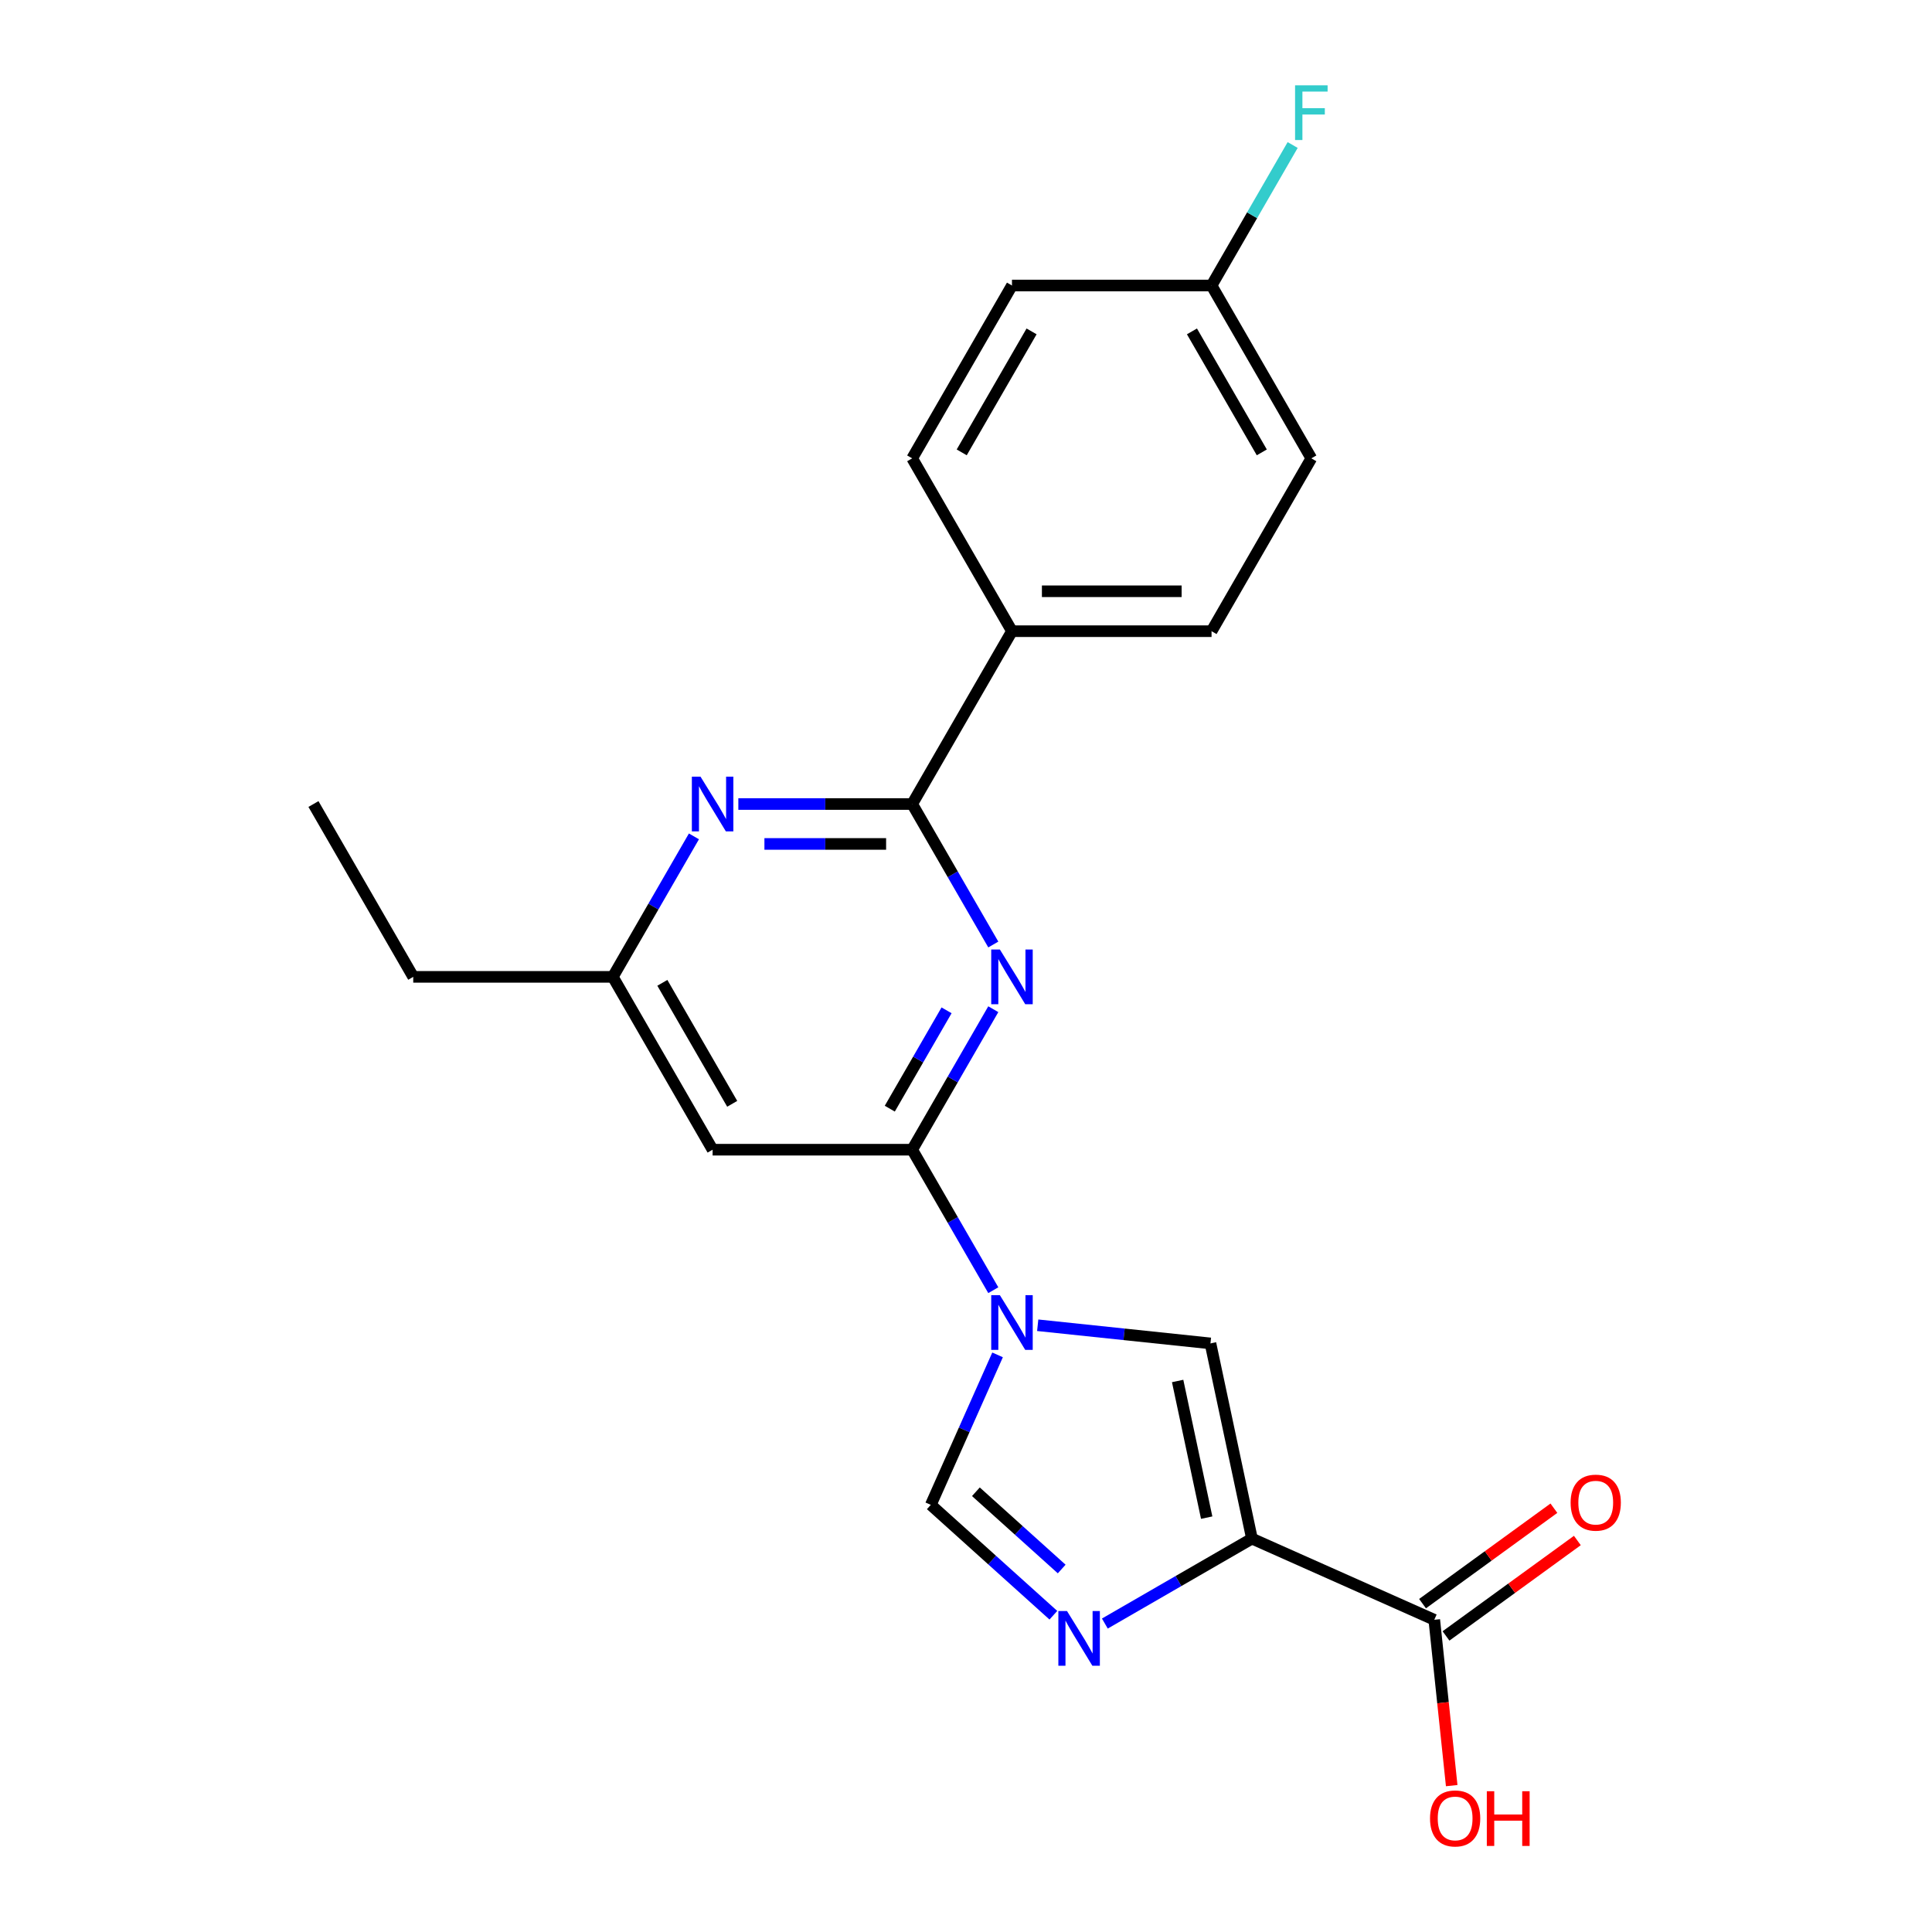 <?xml version='1.0' encoding='iso-8859-1'?>
<svg version='1.1' baseProfile='full'
              xmlns='http://www.w3.org/2000/svg'
                      xmlns:rdkit='http://www.rdkit.org/xml'
                      xmlns:xlink='http://www.w3.org/1999/xlink'
                  xml:space='preserve'
width='1000px' height='1000px' viewBox='0 0 1000 1000'>
<!-- END OF HEADER -->
<rect style='opacity:1.0;fill:#FFFFFF;stroke:none' width='1000' height='1000' x='0' y='0'> </rect>
<path class='bond-1' d='M 514.129,667.803 L 493.137,631.444' style='fill:none;fill-rule:evenodd;stroke:#0000FF;stroke-width:6px;stroke-linecap:butt;stroke-linejoin:miter;stroke-opacity:1' />
<path class='bond-1' d='M 493.137,631.444 L 472.144,595.084' style='fill:none;fill-rule:evenodd;stroke:#000000;stroke-width:6px;stroke-linecap:butt;stroke-linejoin:miter;stroke-opacity:1' />
<path class='bond-5' d='M 537.117,685.946 L 581.824,690.644' style='fill:none;fill-rule:evenodd;stroke:#0000FF;stroke-width:6px;stroke-linecap:butt;stroke-linejoin:miter;stroke-opacity:1' />
<path class='bond-5' d='M 581.824,690.644 L 626.53,695.343' style='fill:none;fill-rule:evenodd;stroke:#000000;stroke-width:6px;stroke-linecap:butt;stroke-linejoin:miter;stroke-opacity:1' />
<path class='bond-6' d='M 516.341,701.288 L 499.06,740.102' style='fill:none;fill-rule:evenodd;stroke:#0000FF;stroke-width:6px;stroke-linecap:butt;stroke-linejoin:miter;stroke-opacity:1' />
<path class='bond-6' d='M 499.06,740.102 L 481.779,778.916' style='fill:none;fill-rule:evenodd;stroke:#000000;stroke-width:6px;stroke-linecap:butt;stroke-linejoin:miter;stroke-opacity:1' />
<path class='bond-0' d='M 648.007,796.387 L 626.53,695.343' style='fill:none;fill-rule:evenodd;stroke:#000000;stroke-width:6px;stroke-linecap:butt;stroke-linejoin:miter;stroke-opacity:1' />
<path class='bond-0' d='M 624.577,785.526 L 609.543,714.795' style='fill:none;fill-rule:evenodd;stroke:#000000;stroke-width:6px;stroke-linecap:butt;stroke-linejoin:miter;stroke-opacity:1' />
<path class='bond-8' d='M 648.007,796.387 L 742.378,838.403' style='fill:none;fill-rule:evenodd;stroke:#000000;stroke-width:6px;stroke-linecap:butt;stroke-linejoin:miter;stroke-opacity:1' />
<path class='bond-22' d='M 648.007,796.387 L 609.938,818.366' style='fill:none;fill-rule:evenodd;stroke:#000000;stroke-width:6px;stroke-linecap:butt;stroke-linejoin:miter;stroke-opacity:1' />
<path class='bond-22' d='M 609.938,818.366 L 571.869,840.346' style='fill:none;fill-rule:evenodd;stroke:#0000FF;stroke-width:6px;stroke-linecap:butt;stroke-linejoin:miter;stroke-opacity:1' />
<path class='bond-2' d='M 472.144,595.084 L 493.137,558.725' style='fill:none;fill-rule:evenodd;stroke:#000000;stroke-width:6px;stroke-linecap:butt;stroke-linejoin:miter;stroke-opacity:1' />
<path class='bond-2' d='M 493.137,558.725 L 514.129,522.365' style='fill:none;fill-rule:evenodd;stroke:#0000FF;stroke-width:6px;stroke-linecap:butt;stroke-linejoin:miter;stroke-opacity:1' />
<path class='bond-2' d='M 460.55,573.846 L 475.244,548.395' style='fill:none;fill-rule:evenodd;stroke:#000000;stroke-width:6px;stroke-linecap:butt;stroke-linejoin:miter;stroke-opacity:1' />
<path class='bond-2' d='M 475.244,548.395 L 489.939,522.943' style='fill:none;fill-rule:evenodd;stroke:#0000FF;stroke-width:6px;stroke-linecap:butt;stroke-linejoin:miter;stroke-opacity:1' />
<path class='bond-9' d='M 472.144,595.084 L 368.844,595.084' style='fill:none;fill-rule:evenodd;stroke:#000000;stroke-width:6px;stroke-linecap:butt;stroke-linejoin:miter;stroke-opacity:1' />
<path class='bond-4' d='M 514.129,488.88 L 493.137,452.521' style='fill:none;fill-rule:evenodd;stroke:#0000FF;stroke-width:6px;stroke-linecap:butt;stroke-linejoin:miter;stroke-opacity:1' />
<path class='bond-4' d='M 493.137,452.521 L 472.144,416.162' style='fill:none;fill-rule:evenodd;stroke:#000000;stroke-width:6px;stroke-linecap:butt;stroke-linejoin:miter;stroke-opacity:1' />
<path class='bond-3' d='M 545.224,836.042 L 513.501,807.479' style='fill:none;fill-rule:evenodd;stroke:#0000FF;stroke-width:6px;stroke-linecap:butt;stroke-linejoin:miter;stroke-opacity:1' />
<path class='bond-3' d='M 513.501,807.479 L 481.779,778.916' style='fill:none;fill-rule:evenodd;stroke:#000000;stroke-width:6px;stroke-linecap:butt;stroke-linejoin:miter;stroke-opacity:1' />
<path class='bond-3' d='M 549.531,812.119 L 527.326,792.125' style='fill:none;fill-rule:evenodd;stroke:#0000FF;stroke-width:6px;stroke-linecap:butt;stroke-linejoin:miter;stroke-opacity:1' />
<path class='bond-3' d='M 527.326,792.125 L 505.12,772.131' style='fill:none;fill-rule:evenodd;stroke:#000000;stroke-width:6px;stroke-linecap:butt;stroke-linejoin:miter;stroke-opacity:1' />
<path class='bond-11' d='M 472.144,416.162 L 523.795,326.701' style='fill:none;fill-rule:evenodd;stroke:#000000;stroke-width:6px;stroke-linecap:butt;stroke-linejoin:miter;stroke-opacity:1' />
<path class='bond-23' d='M 472.144,416.162 L 427.155,416.162' style='fill:none;fill-rule:evenodd;stroke:#000000;stroke-width:6px;stroke-linecap:butt;stroke-linejoin:miter;stroke-opacity:1' />
<path class='bond-23' d='M 427.155,416.162 L 382.166,416.162' style='fill:none;fill-rule:evenodd;stroke:#0000FF;stroke-width:6px;stroke-linecap:butt;stroke-linejoin:miter;stroke-opacity:1' />
<path class='bond-23' d='M 458.648,436.822 L 427.155,436.822' style='fill:none;fill-rule:evenodd;stroke:#000000;stroke-width:6px;stroke-linecap:butt;stroke-linejoin:miter;stroke-opacity:1' />
<path class='bond-23' d='M 427.155,436.822 L 395.663,436.822' style='fill:none;fill-rule:evenodd;stroke:#0000FF;stroke-width:6px;stroke-linecap:butt;stroke-linejoin:miter;stroke-opacity:1' />
<path class='bond-7' d='M 359.177,432.904 L 338.185,469.264' style='fill:none;fill-rule:evenodd;stroke:#0000FF;stroke-width:6px;stroke-linecap:butt;stroke-linejoin:miter;stroke-opacity:1' />
<path class='bond-7' d='M 338.185,469.264 L 317.193,505.623' style='fill:none;fill-rule:evenodd;stroke:#000000;stroke-width:6px;stroke-linecap:butt;stroke-linejoin:miter;stroke-opacity:1' />
<path class='bond-12' d='M 748.449,846.76 L 782.444,822.062' style='fill:none;fill-rule:evenodd;stroke:#000000;stroke-width:6px;stroke-linecap:butt;stroke-linejoin:miter;stroke-opacity:1' />
<path class='bond-12' d='M 782.444,822.062 L 816.439,797.363' style='fill:none;fill-rule:evenodd;stroke:#FF0000;stroke-width:6px;stroke-linecap:butt;stroke-linejoin:miter;stroke-opacity:1' />
<path class='bond-12' d='M 736.306,830.046 L 770.3,805.347' style='fill:none;fill-rule:evenodd;stroke:#000000;stroke-width:6px;stroke-linecap:butt;stroke-linejoin:miter;stroke-opacity:1' />
<path class='bond-12' d='M 770.3,805.347 L 804.295,780.649' style='fill:none;fill-rule:evenodd;stroke:#FF0000;stroke-width:6px;stroke-linecap:butt;stroke-linejoin:miter;stroke-opacity:1' />
<path class='bond-15' d='M 742.378,838.403 L 746.888,881.319' style='fill:none;fill-rule:evenodd;stroke:#000000;stroke-width:6px;stroke-linecap:butt;stroke-linejoin:miter;stroke-opacity:1' />
<path class='bond-15' d='M 746.888,881.319 L 751.399,924.236' style='fill:none;fill-rule:evenodd;stroke:#FF0000;stroke-width:6px;stroke-linecap:butt;stroke-linejoin:miter;stroke-opacity:1' />
<path class='bond-10' d='M 368.844,595.084 L 317.193,505.623' style='fill:none;fill-rule:evenodd;stroke:#000000;stroke-width:6px;stroke-linecap:butt;stroke-linejoin:miter;stroke-opacity:1' />
<path class='bond-10' d='M 378.988,571.335 L 342.833,508.712' style='fill:none;fill-rule:evenodd;stroke:#000000;stroke-width:6px;stroke-linecap:butt;stroke-linejoin:miter;stroke-opacity:1' />
<path class='bond-20' d='M 317.193,505.623 L 213.892,505.623' style='fill:none;fill-rule:evenodd;stroke:#000000;stroke-width:6px;stroke-linecap:butt;stroke-linejoin:miter;stroke-opacity:1' />
<path class='bond-13' d='M 523.795,326.701 L 627.096,326.701' style='fill:none;fill-rule:evenodd;stroke:#000000;stroke-width:6px;stroke-linecap:butt;stroke-linejoin:miter;stroke-opacity:1' />
<path class='bond-13' d='M 539.29,306.04 L 611.601,306.04' style='fill:none;fill-rule:evenodd;stroke:#000000;stroke-width:6px;stroke-linecap:butt;stroke-linejoin:miter;stroke-opacity:1' />
<path class='bond-14' d='M 523.795,326.701 L 472.144,237.239' style='fill:none;fill-rule:evenodd;stroke:#000000;stroke-width:6px;stroke-linecap:butt;stroke-linejoin:miter;stroke-opacity:1' />
<path class='bond-17' d='M 627.096,326.701 L 678.746,237.239' style='fill:none;fill-rule:evenodd;stroke:#000000;stroke-width:6px;stroke-linecap:butt;stroke-linejoin:miter;stroke-opacity:1' />
<path class='bond-18' d='M 472.144,237.239 L 523.795,147.778' style='fill:none;fill-rule:evenodd;stroke:#000000;stroke-width:6px;stroke-linecap:butt;stroke-linejoin:miter;stroke-opacity:1' />
<path class='bond-18' d='M 497.784,234.15 L 533.94,171.527' style='fill:none;fill-rule:evenodd;stroke:#000000;stroke-width:6px;stroke-linecap:butt;stroke-linejoin:miter;stroke-opacity:1' />
<path class='bond-16' d='M 627.096,147.778 L 523.795,147.778' style='fill:none;fill-rule:evenodd;stroke:#000000;stroke-width:6px;stroke-linecap:butt;stroke-linejoin:miter;stroke-opacity:1' />
<path class='bond-19' d='M 627.096,147.778 L 648.088,111.419' style='fill:none;fill-rule:evenodd;stroke:#000000;stroke-width:6px;stroke-linecap:butt;stroke-linejoin:miter;stroke-opacity:1' />
<path class='bond-19' d='M 648.088,111.419 L 669.08,75.059' style='fill:none;fill-rule:evenodd;stroke:#33CCCC;stroke-width:6px;stroke-linecap:butt;stroke-linejoin:miter;stroke-opacity:1' />
<path class='bond-24' d='M 627.096,147.778 L 678.746,237.239' style='fill:none;fill-rule:evenodd;stroke:#000000;stroke-width:6px;stroke-linecap:butt;stroke-linejoin:miter;stroke-opacity:1' />
<path class='bond-24' d='M 616.951,171.527 L 653.107,234.15' style='fill:none;fill-rule:evenodd;stroke:#000000;stroke-width:6px;stroke-linecap:butt;stroke-linejoin:miter;stroke-opacity:1' />
<path class='bond-21' d='M 213.892,505.623 L 162.242,416.162' style='fill:none;fill-rule:evenodd;stroke:#000000;stroke-width:6px;stroke-linecap:butt;stroke-linejoin:miter;stroke-opacity:1' />
<path  class='atom-0' d='M 517.535 670.385
L 526.815 685.385
Q 527.735 686.865, 529.215 689.545
Q 530.695 692.225, 530.775 692.385
L 530.775 670.385
L 534.535 670.385
L 534.535 698.705
L 530.655 698.705
L 520.695 682.305
Q 519.535 680.385, 518.295 678.185
Q 517.095 675.985, 516.735 675.305
L 516.735 698.705
L 513.055 698.705
L 513.055 670.385
L 517.535 670.385
' fill='#0000FF'/>
<path  class='atom-3' d='M 517.535 491.463
L 526.815 506.463
Q 527.735 507.943, 529.215 510.623
Q 530.695 513.303, 530.775 513.463
L 530.775 491.463
L 534.535 491.463
L 534.535 519.783
L 530.655 519.783
L 520.695 503.383
Q 519.535 501.463, 518.295 499.263
Q 517.095 497.063, 516.735 496.383
L 516.735 519.783
L 513.055 519.783
L 513.055 491.463
L 517.535 491.463
' fill='#0000FF'/>
<path  class='atom-4' d='M 552.286 833.877
L 561.566 848.877
Q 562.486 850.357, 563.966 853.037
Q 565.446 855.717, 565.526 855.877
L 565.526 833.877
L 569.286 833.877
L 569.286 862.197
L 565.406 862.197
L 555.446 845.797
Q 554.286 843.877, 553.046 841.677
Q 551.846 839.477, 551.486 838.797
L 551.486 862.197
L 547.806 862.197
L 547.806 833.877
L 552.286 833.877
' fill='#0000FF'/>
<path  class='atom-8' d='M 362.584 402.002
L 371.864 417.002
Q 372.784 418.482, 374.264 421.162
Q 375.744 423.842, 375.824 424.002
L 375.824 402.002
L 379.584 402.002
L 379.584 430.322
L 375.704 430.322
L 365.744 413.922
Q 364.584 412.002, 363.344 409.802
Q 362.144 407.602, 361.784 406.922
L 361.784 430.322
L 358.104 430.322
L 358.104 402.002
L 362.584 402.002
' fill='#0000FF'/>
<path  class='atom-13' d='M 812.95 777.764
Q 812.95 770.964, 816.31 767.164
Q 819.67 763.364, 825.95 763.364
Q 832.23 763.364, 835.59 767.164
Q 838.95 770.964, 838.95 777.764
Q 838.95 784.644, 835.55 788.564
Q 832.15 792.444, 825.95 792.444
Q 819.71 792.444, 816.31 788.564
Q 812.95 784.684, 812.95 777.764
M 825.95 789.244
Q 830.27 789.244, 832.59 786.364
Q 834.95 783.444, 834.95 777.764
Q 834.95 772.204, 832.59 769.404
Q 830.27 766.564, 825.95 766.564
Q 821.63 766.564, 819.27 769.364
Q 816.95 772.164, 816.95 777.764
Q 816.95 783.484, 819.27 786.364
Q 821.63 789.244, 825.95 789.244
' fill='#FF0000'/>
<path  class='atom-16' d='M 740.175 941.218
Q 740.175 934.418, 743.535 930.618
Q 746.895 926.818, 753.175 926.818
Q 759.455 926.818, 762.815 930.618
Q 766.175 934.418, 766.175 941.218
Q 766.175 948.098, 762.775 952.018
Q 759.375 955.898, 753.175 955.898
Q 746.935 955.898, 743.535 952.018
Q 740.175 948.138, 740.175 941.218
M 753.175 952.698
Q 757.495 952.698, 759.815 949.818
Q 762.175 946.898, 762.175 941.218
Q 762.175 935.658, 759.815 932.858
Q 757.495 930.018, 753.175 930.018
Q 748.855 930.018, 746.495 932.818
Q 744.175 935.618, 744.175 941.218
Q 744.175 946.938, 746.495 949.818
Q 748.855 952.698, 753.175 952.698
' fill='#FF0000'/>
<path  class='atom-16' d='M 769.575 927.138
L 773.415 927.138
L 773.415 939.178
L 787.895 939.178
L 787.895 927.138
L 791.735 927.138
L 791.735 955.458
L 787.895 955.458
L 787.895 942.378
L 773.415 942.378
L 773.415 955.458
L 769.575 955.458
L 769.575 927.138
' fill='#FF0000'/>
<path  class='atom-20' d='M 670.326 44.157
L 687.166 44.157
L 687.166 47.397
L 674.126 47.397
L 674.126 55.997
L 685.726 55.997
L 685.726 59.277
L 674.126 59.277
L 674.126 72.477
L 670.326 72.477
L 670.326 44.157
' fill='#33CCCC'/>
</svg>
